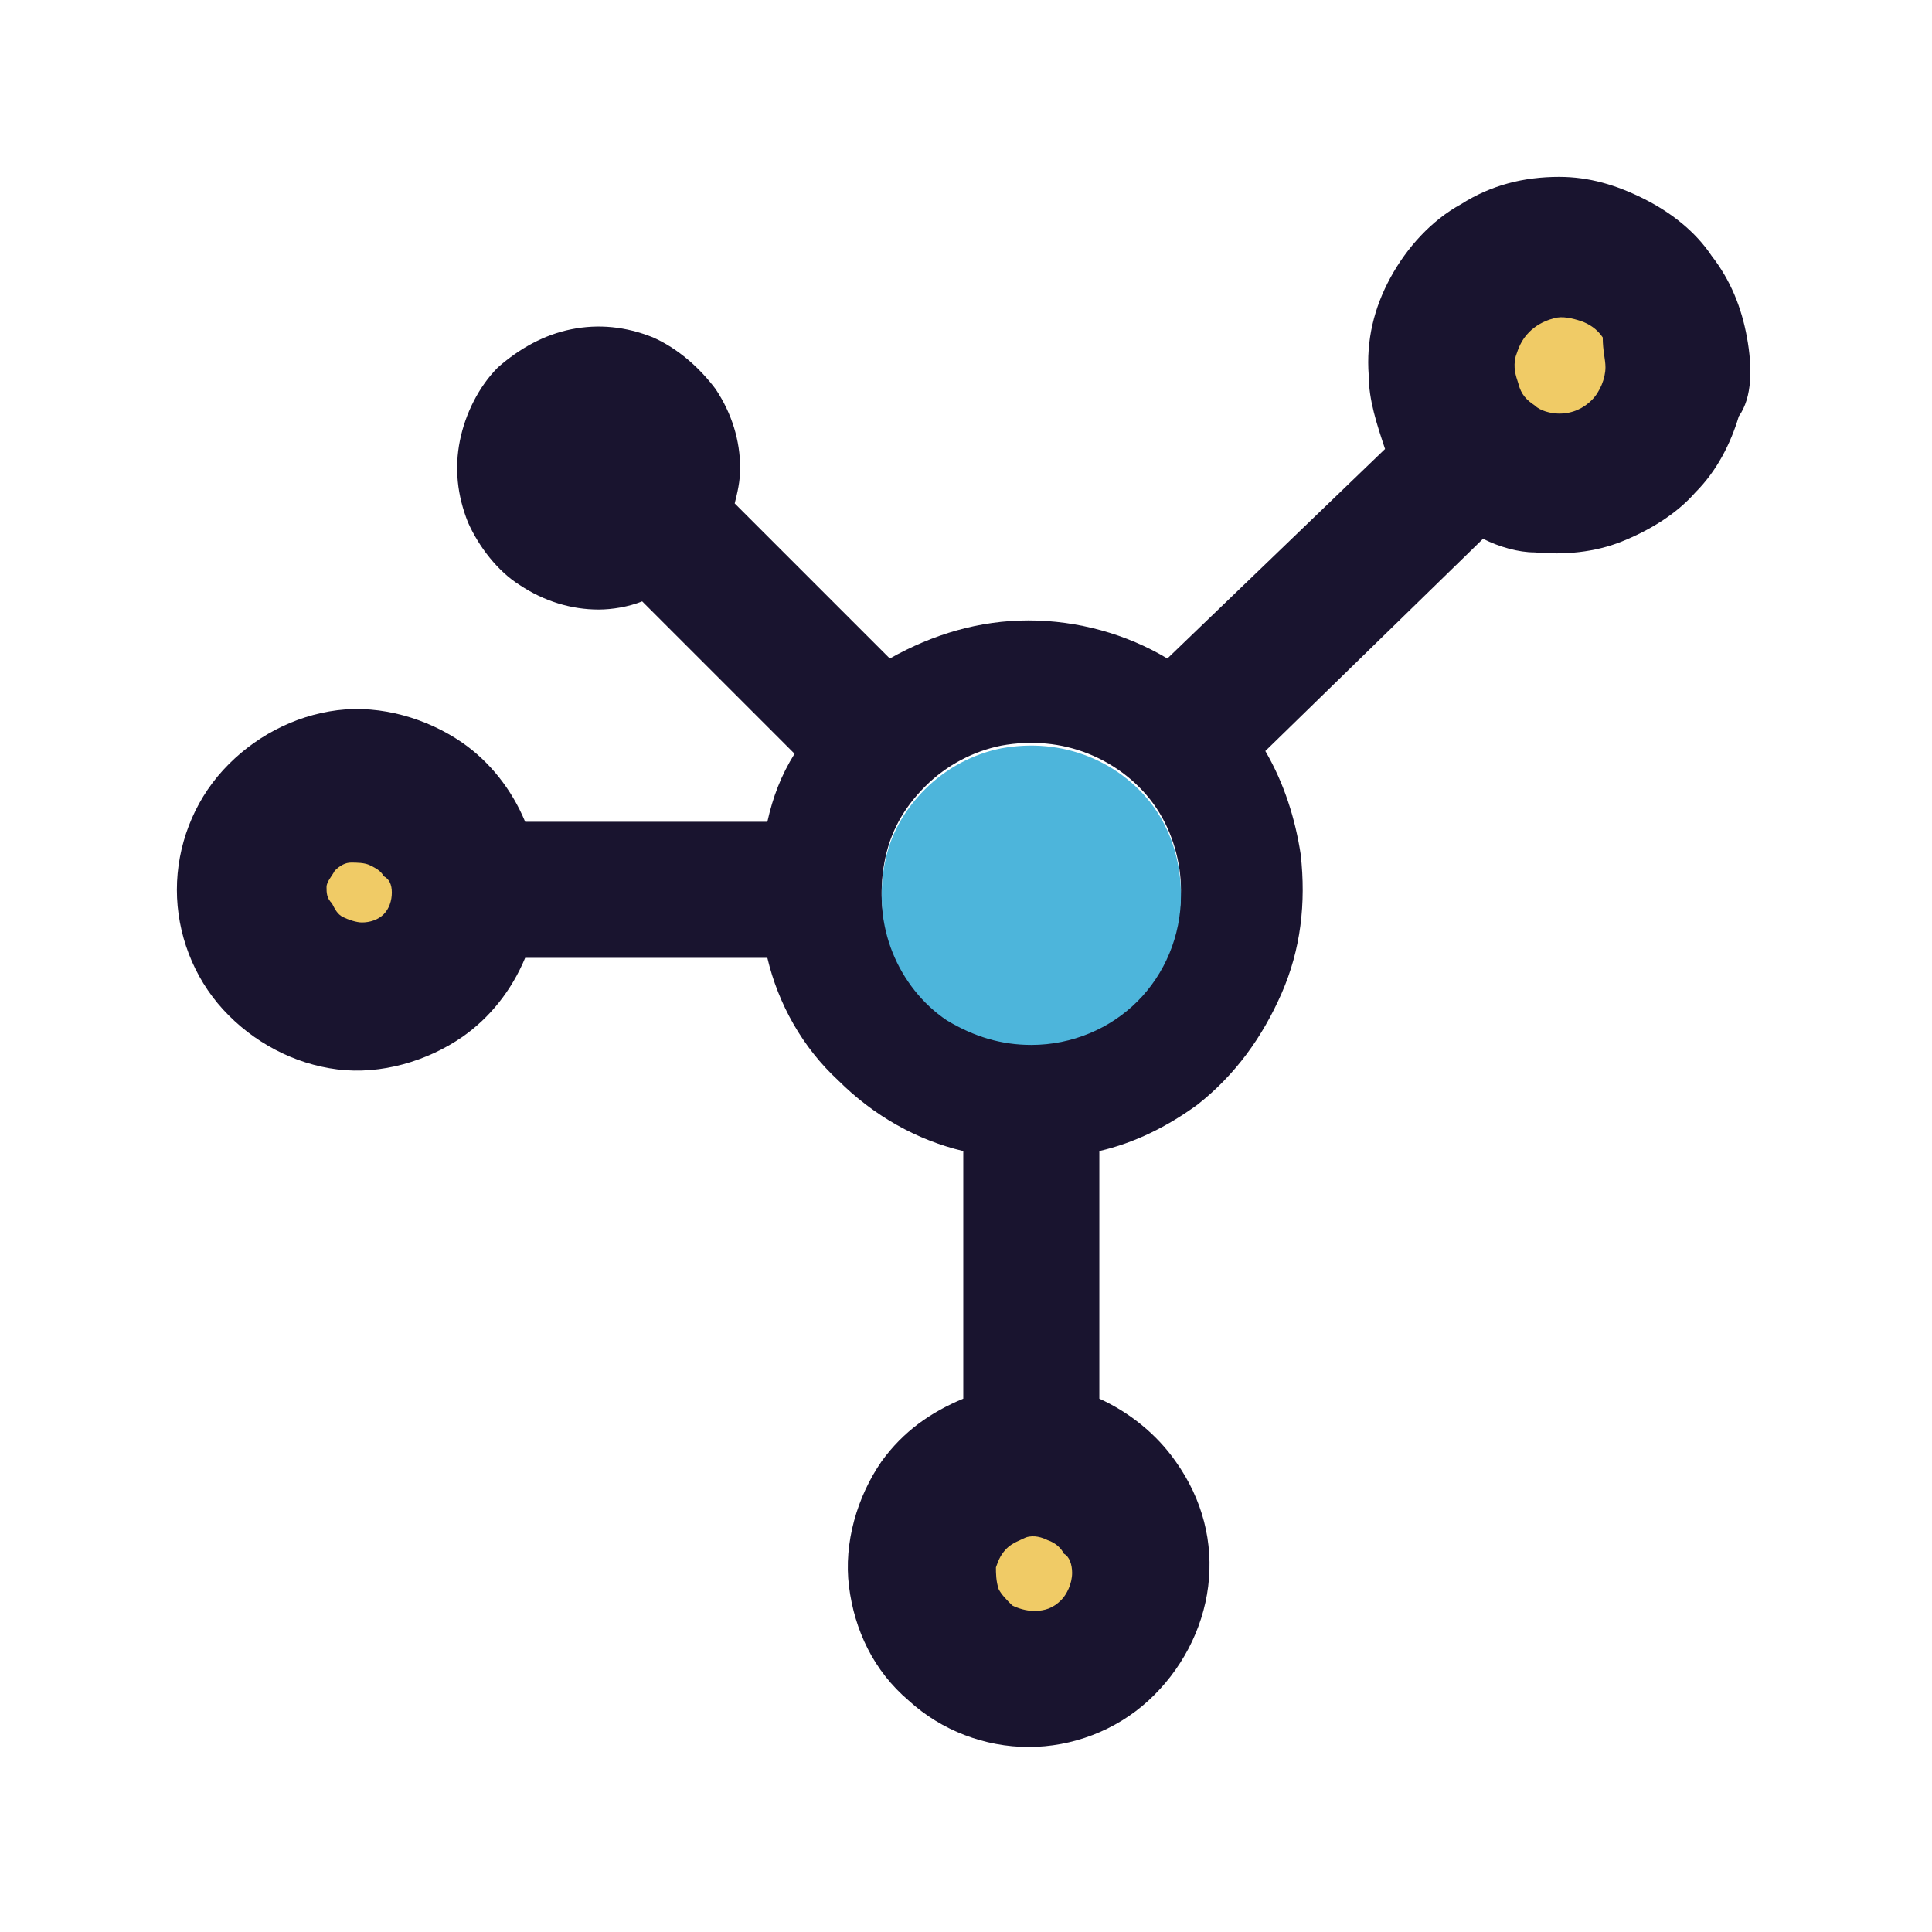 <?xml version="1.0" encoding="utf-8"?>
<!-- Generator: Adobe Illustrator 24.0.2, SVG Export Plug-In . SVG Version: 6.00 Build 0)  -->
<svg version="1.1" id="Capa_1" xmlns="http://www.w3.org/2000/svg" xmlns:xlink="http://www.w3.org/1999/xlink" x="0px" y="0px"
	 viewBox="0 0 71 71" style="enable-background:new 0 0 71 71;" xml:space="preserve">
<style type="text/css">
	.st0{fill:#19142F;}
	.st1{fill:#4DB5DB;}
	.st2{fill:#F0CB66;}
	.st3{fill:#4DB5DA;}
	.st4{fill:#F0CB65;stroke:#F0CB66;stroke-miterlimit:10;}
	.st5{fill:#ACBF15;}
	.st6{fill:none;stroke:#19142F;stroke-width:5;stroke-miterlimit:10;}
	.st7{fill:#4DB5DB;stroke:#19142F;stroke-width:5.5;stroke-miterlimit:10;}
	.st8{fill:#5BC2E7;}
	.st9{fill:#FED76F;}
</style>
<g>
	<path class="st0" d="M64.2,12.4c-0.2-1.1-0.6-2.1-1.3-3c-0.6-0.9-1.5-1.6-2.5-2.1c-1-0.5-2-0.8-3.1-0.8c-1.3,0-2.5,0.3-3.6,1
		c-1.1,0.6-2,1.6-2.6,2.7c-0.6,1.1-0.9,2.3-0.8,3.6c0,0.9,0.3,1.8,0.6,2.7l-8,7.7c-1.5-0.9-3.3-1.4-5.1-1.4c-1.8,0-3.5,0.5-5.1,1.4
		l-5.7-5.7c0.1-0.4,0.2-0.8,0.2-1.3c0-1-0.3-2-0.9-2.9c-0.6-0.8-1.4-1.5-2.3-1.9c-1-0.4-2-0.5-3-0.3c-1,0.2-1.9,0.7-2.7,1.4
		c-0.7,0.7-1.2,1.7-1.4,2.7c-0.2,1-0.1,2,0.3,3c0.4,0.9,1.1,1.8,1.9,2.3c0.9,0.6,1.9,0.9,2.9,0.9c0.5,0,1.1-0.1,1.6-0.3l5.6,5.6
		c-0.5,0.8-0.8,1.6-1,2.5h-8.9c-0.5-1.2-1.3-2.2-2.3-2.9c-1.3-0.9-3-1.4-4.6-1.2c-1.6,0.2-3.1,1-4.2,2.2c-1.1,1.2-1.7,2.8-1.7,4.4
		c0,1.6,0.6,3.2,1.7,4.4c1.1,1.2,2.6,2,4.2,2.2c1.6,0.2,3.3-0.3,4.6-1.2c1-0.7,1.8-1.7,2.3-2.9h8.9c0.4,1.7,1.3,3.3,2.6,4.5
		c1.3,1.3,2.9,2.2,4.6,2.6v9.1c-1.2,0.5-2.2,1.2-3,2.3c-0.9,1.3-1.4,3-1.2,4.6c0.2,1.6,0.9,3.1,2.2,4.2c1.2,1.1,2.8,1.7,4.4,1.7
		s3.2-0.6,4.4-1.7c1.2-1.1,2-2.6,2.2-4.2s-0.2-3.2-1.2-4.6c-0.7-1-1.7-1.8-2.8-2.3v-9.1c1.3-0.3,2.5-0.9,3.6-1.7
		c1.4-1.1,2.4-2.5,3.1-4.1c0.7-1.6,0.9-3.3,0.7-5.1c-0.2-1.3-0.6-2.6-1.3-3.8l8-7.8c0.6,0.3,1.3,0.5,1.9,0.5c1.1,0.1,2.2,0,3.2-0.4
		c1-0.4,2-1,2.7-1.8c0.8-0.8,1.3-1.8,1.6-2.8C64.4,14.6,64.4,13.5,64.2,12.4z M41.8,36.7c-1,1-2.4,1.6-3.9,1.6
		c-1.1,0-2.1-0.3-3.1-0.9c-0.9-0.6-1.6-1.5-2-2.5c-0.4-1-0.5-2.1-0.3-3.2c0.2-1.1,0.7-2,1.5-2.8c0.8-0.8,1.8-1.3,2.8-1.5
		c1.1-0.2,2.2-0.1,3.2,0.3c1,0.4,1.9,1.1,2.5,2c0.6,0.9,0.9,2,0.9,3C43.4,34.3,42.8,35.7,41.8,36.7z"/>
	<path class="st1" d="M43.4,32.9c0,1.5-0.6,2.9-1.6,3.9c-1,1-2.4,1.6-3.9,1.6c-1.1,0-2.1-0.3-3.1-0.9c-0.9-0.6-1.6-1.5-2-2.5
		c-0.4-1-0.5-2.1-0.3-3.2c0.2-1.1,0.7-2,1.5-2.8c0.8-0.8,1.8-1.3,2.8-1.5c1.1-0.2,2.2-0.1,3.2,0.3c1,0.4,1.9,1.1,2.5,2
		C43.1,30.7,43.4,31.8,43.4,32.9z"/>
	<path class="st2" d="M14.4,32.8c0,0.3-0.1,0.6-0.3,0.8c-0.2,0.2-0.5,0.3-0.8,0.3c-0.2,0-0.5-0.1-0.7-0.2c-0.2-0.1-0.3-0.3-0.4-0.5
		C12,33,12,32.8,12,32.6c0-0.2,0.2-0.4,0.3-0.6c0.2-0.2,0.4-0.3,0.6-0.3c0.2,0,0.5,0,0.7,0.1c0.2,0.1,0.4,0.2,0.5,0.4
		C14.3,32.3,14.4,32.5,14.4,32.8z"/>
	<path class="st2" d="M59,13.5c0,0.4-0.2,0.9-0.5,1.2c-0.3,0.3-0.7,0.5-1.2,0.5c-0.3,0-0.7-0.1-0.9-0.3c-0.3-0.2-0.5-0.4-0.6-0.8
		c-0.1-0.3-0.2-0.6-0.1-1c0.1-0.3,0.2-0.6,0.5-0.9c0.2-0.2,0.5-0.4,0.9-0.5c0.3-0.1,0.7,0,1,0.1c0.3,0.1,0.6,0.3,0.8,0.6
		C58.9,12.9,59,13.2,59,13.5z"/>
	<path class="st2" d="M39.4,57.8c0,0.4-0.2,0.8-0.4,1c-0.3,0.3-0.6,0.4-1,0.4c-0.3,0-0.6-0.1-0.8-0.2c-0.2-0.2-0.4-0.4-0.5-0.6
		c-0.1-0.3-0.1-0.6-0.1-0.8c0.1-0.3,0.2-0.5,0.4-0.7c0.2-0.2,0.5-0.3,0.7-0.4c0.3-0.1,0.6,0,0.8,0.1c0.3,0.1,0.5,0.3,0.6,0.5
		C39.3,57.2,39.4,57.5,39.4,57.8z"/>
</g>
</svg>
